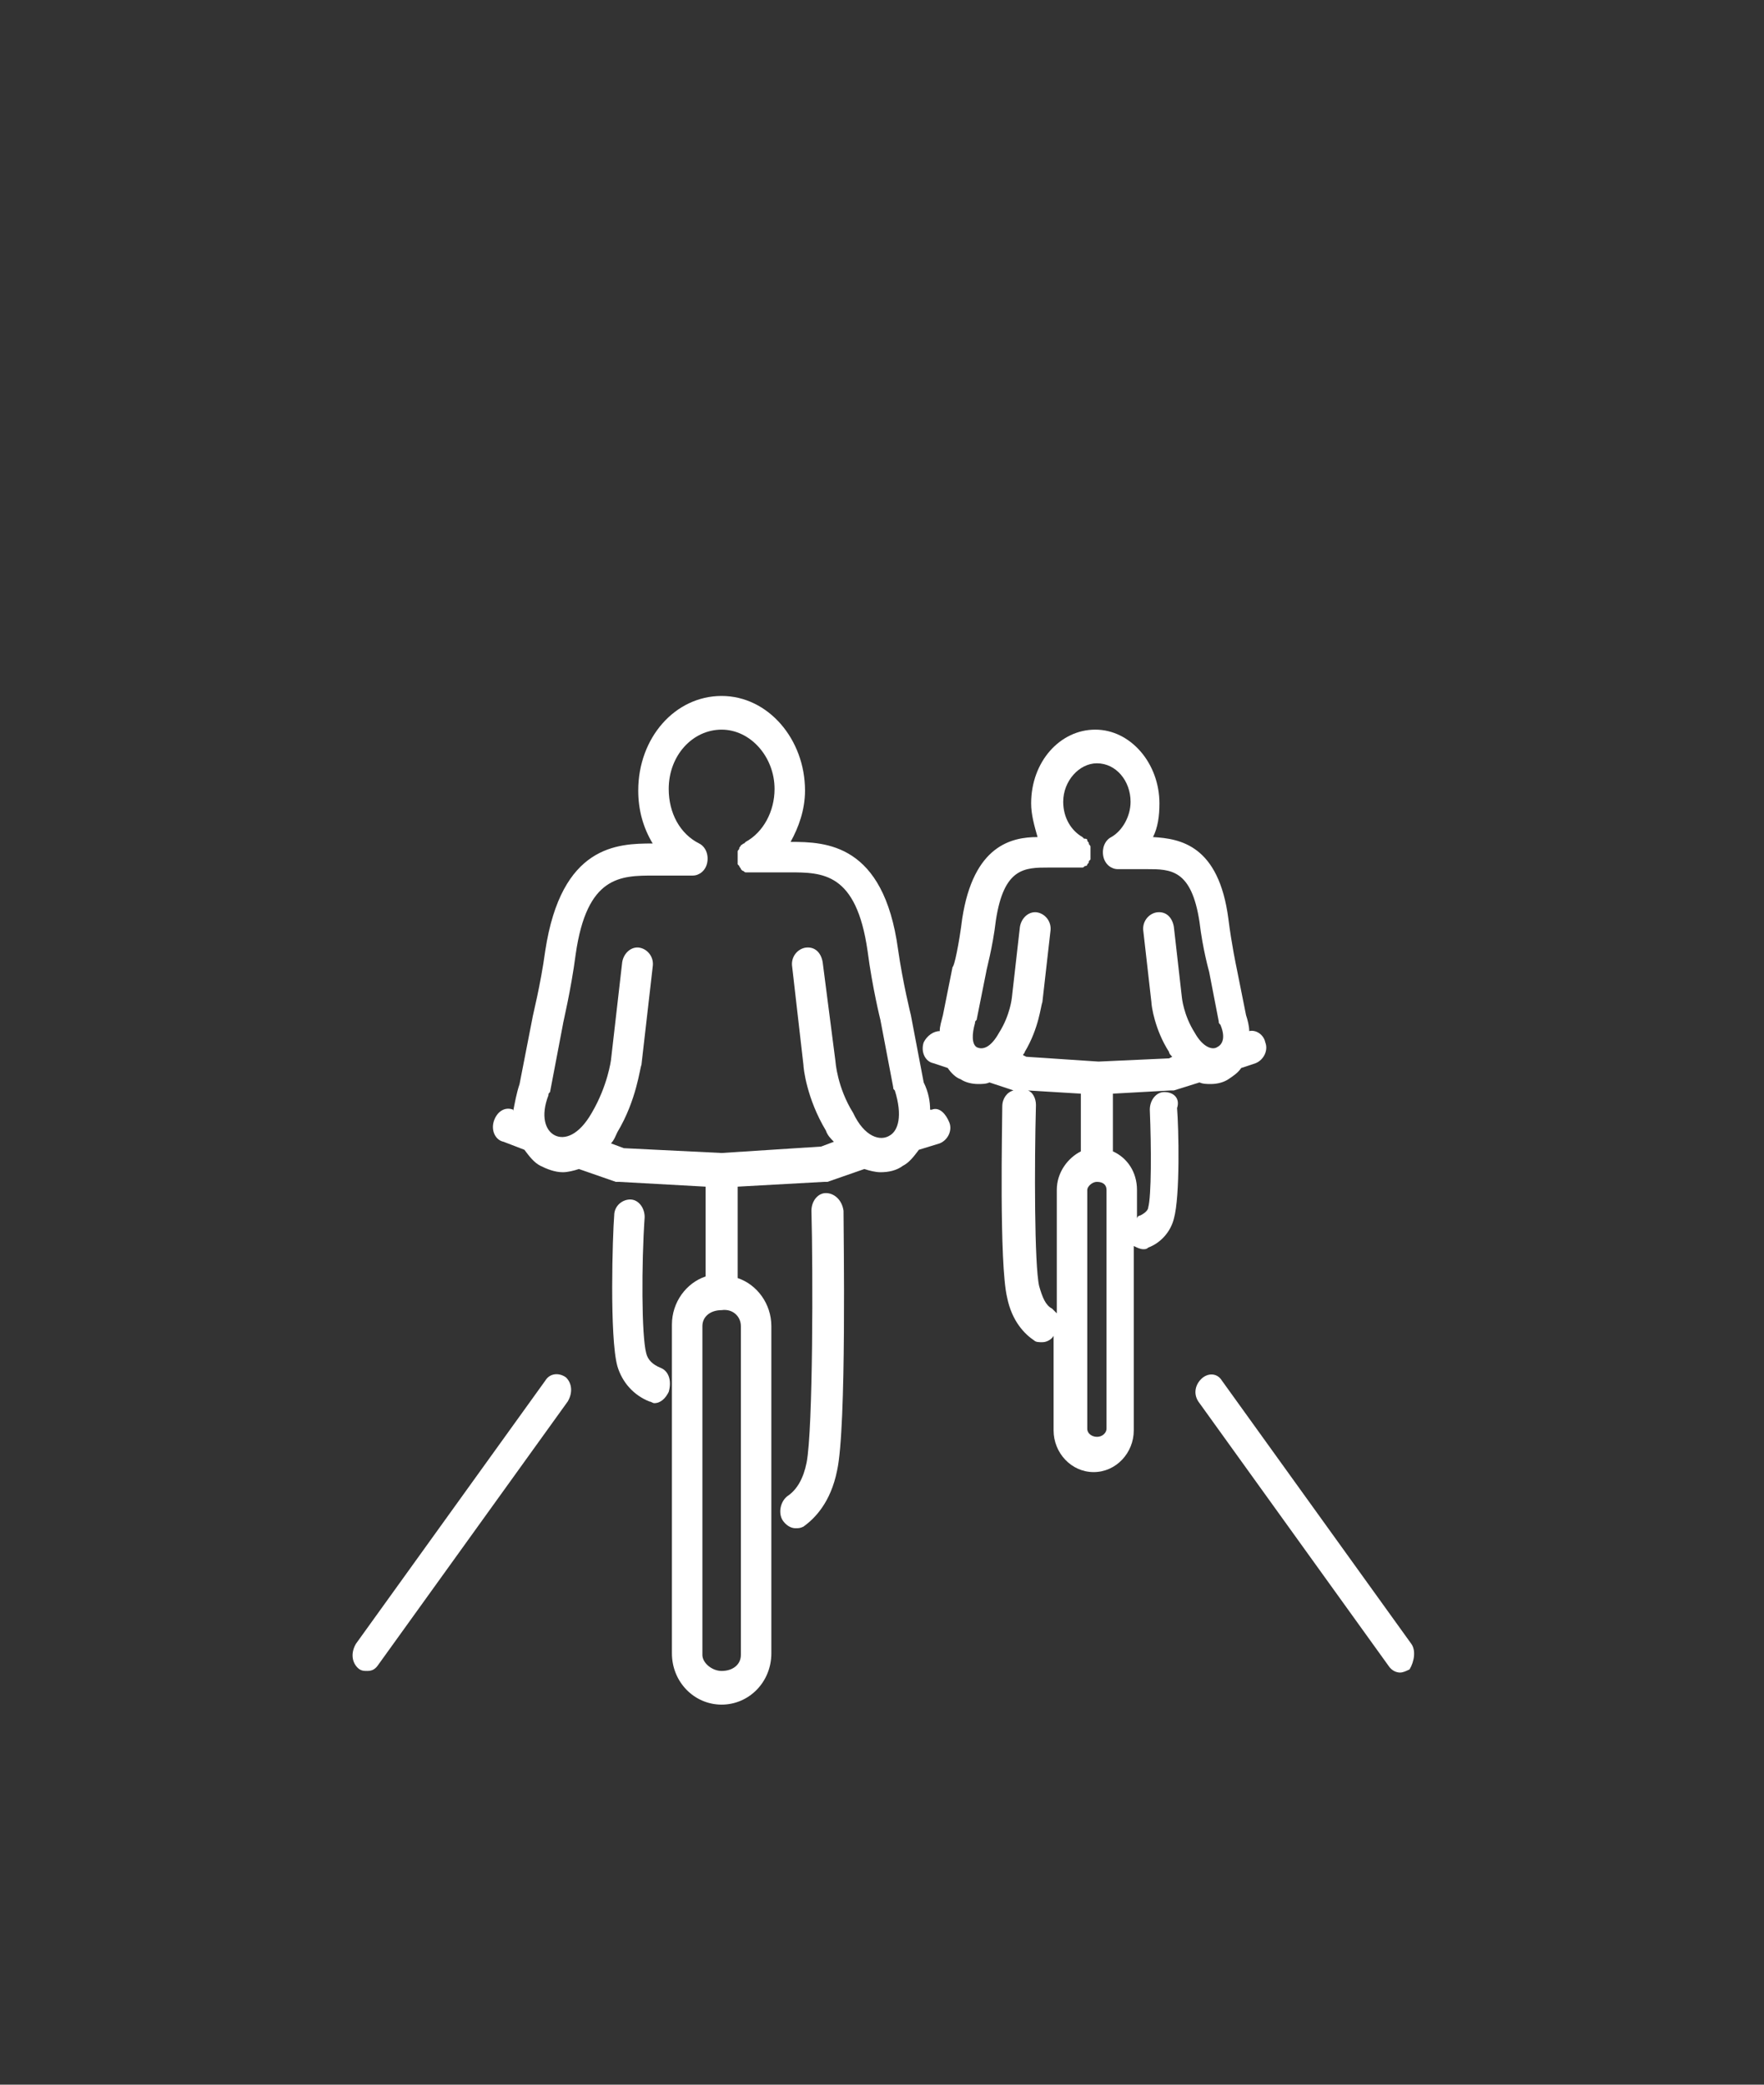 <?xml version="1.0" encoding="utf-8"?>
<!-- Generator: Adobe Illustrator 25.2.3, SVG Export Plug-In . SVG Version: 6.00 Build 0)  -->
<svg version="1.1" id="Layer_3" xmlns="http://www.w3.org/2000/svg" xmlns:xlink="http://www.w3.org/1999/xlink" x="0px" y="0px"
	 viewBox="0 0 110 130" style="enable-background:new 0 0 110 130;" xml:space="preserve">
<rect x="0" y="0" width="110" height="130" fill="#333333" stroke="none"/>
<style type="text/css">
	.st0{fill:#FFFFFF;}
</style>
<g>
	<path class="st0" d="M41.2,85.3c-0.5-0.2-0.8-0.5-0.9-0.9c-0.3-1.1-0.3-5.6-0.1-8.5c0-0.6-0.4-1.1-0.9-1.1c-0.5,0-1,0.4-1,1
		c-0.1,1.2-0.3,7.6,0.2,9.4c0.3,1,1,1.8,2,2.2c0.1,0,0.2,0.1,0.3,0.1c0.4,0,0.7-0.3,0.9-0.7C41.9,86.1,41.7,85.5,41.2,85.3z"/>
	<path class="st0" d="M51.5,74.4c-0.5,0-0.9,0.5-0.9,1.1c0.1,3.7,0.1,13.6-0.3,15.7c-0.2,1-0.6,1.7-1.2,2.1c-0.4,0.3-0.6,1-0.3,1.5
		c0.2,0.3,0.5,0.5,0.8,0.5c0.2,0,0.3,0,0.5-0.1c0.7-0.5,1.7-1.5,2.1-3.5c0.6-2.7,0.4-14.9,0.4-16.2C52.5,74.8,52,74.4,51.5,74.4z"/>
	<path class="st0" d="M58.1,69.2l-0.1,0c0-0.5-0.1-1.1-0.4-1.7l-0.8-4.2c0,0-0.5-2-0.8-4.1c-0.9-6.6-4.5-6.7-6.7-6.7
		c0.5-0.9,0.9-2,0.9-3.2c0-3.2-2.3-5.9-5.2-5.9s-5.2,2.6-5.2,5.9c0,1.2,0.3,2.3,0.9,3.3c-2.2,0-5.7,0.1-6.7,6.7
		c-0.3,2.2-0.8,4.1-0.8,4.2l-0.8,4.1c-0.2,0.6-0.3,1.2-0.4,1.7L32,69.2c-0.5-0.2-1,0.1-1.2,0.7c-0.2,0.6,0.1,1.2,0.6,1.3l1.3,0.5
		c0.3,0.4,0.6,0.8,1,1c0.4,0.2,0.9,0.4,1.4,0.4c0.3,0,0.7-0.1,1-0.2l2.3,0.8c0.1,0,0.2,0,0.2,0l5.4,0.3v5.6c-1.2,0.4-2.1,1.6-2.1,3
		v20.5c0,1.8,1.4,3.2,3.1,3.2c1.7,0,3.1-1.4,3.1-3.2V82.7c0-1.4-0.9-2.6-2.1-3V74l5.4-0.3c0.1,0,0.2,0,0.2,0l2.3-0.8
		c0.3,0.1,0.7,0.2,1,0.2c0.5,0,1-0.1,1.4-0.4c0.4-0.2,0.7-0.6,1-1l1.3-0.4c0.5-0.2,0.8-0.8,0.6-1.3S58.6,69,58.1,69.2z M46.2,82.7
		v20.5c0,0.6-0.5,1-1.2,1c-0.6,0-1.2-0.5-1.2-1V82.7c0-0.6,0.5-1,1.2-1C45.7,81.6,46.2,82.1,46.2,82.7z M55.5,70.8
		c-0.6,0.4-1.6,0.1-2.3-1.4c0,0,0,0,0,0c0,0,0,0,0,0c-1-1.6-1.1-3.2-1.1-3.2c0,0,0,0,0,0c0,0,0,0,0,0L51.3,60
		c-0.1-0.6-0.5-1-1.1-0.9c-0.5,0.1-0.9,0.6-0.8,1.2l0.7,6.1c0,0,0,0,0,0c0,0.2,0.2,2.1,1.4,4.1c0,0,0,0,0,0c0,0,0,0,0,0c0,0,0,0,0,0
		c0,0,0,0,0,0c0.1,0.3,0.3,0.5,0.5,0.7l-0.8,0.3L45,71.9l-6.1-0.3l-0.8-0.3c0.2-0.2,0.3-0.5,0.4-0.7c1.2-2,1.4-4,1.5-4.2
		c0,0,0,0,0,0l0.7-6.1c0.1-0.6-0.3-1.1-0.8-1.2c-0.5-0.1-1,0.3-1.1,0.9l-0.7,6.1c0,0,0,0,0,0c0,0,0,0,0,0c0,0-0.2,1.6-1.2,3.3
		c-0.8,1.4-1.7,1.7-2.3,1.4c-0.6-0.3-0.9-1.2-0.4-2.5c0-0.1,0-0.1,0.1-0.2l0.8-4.2c0-0.1,0.5-2.1,0.8-4.4c0.7-4.9,2.8-4.9,4.9-4.9
		l2.4,0c0.4,0,0.8-0.3,0.9-0.8c0.1-0.5-0.1-1-0.5-1.2c-1.2-0.6-1.9-1.9-1.9-3.4c0-2.1,1.5-3.7,3.3-3.7s3.3,1.7,3.3,3.7
		c0,1.4-0.7,2.7-1.8,3.3c0,0-0.1,0.1-0.1,0.1c-0.1,0-0.1,0.1-0.2,0.1c0,0.1-0.1,0.1-0.1,0.2c0,0.1-0.1,0.1-0.1,0.2
		c0,0.1,0,0.2,0,0.2c0,0.1,0,0.1,0,0.2c0,0,0,0,0,0c0,0.1,0,0.1,0,0.2c0,0.1,0,0.1,0,0.2c0,0,0,0,0,0c0,0,0.1,0.1,0.1,0.1
		c0,0.1,0.1,0.1,0.1,0.2c0,0,0.1,0.1,0.1,0.1c0.1,0,0.1,0.1,0.2,0.1c0.1,0,0.1,0,0.2,0c0,0,0.1,0,0.1,0l2.4,0c2.1,0,4.2,0,4.9,4.9
		c0.3,2.3,0.8,4.3,0.8,4.3l0.8,4.2c0,0.1,0,0.1,0.1,0.2C56.3,69.6,56,70.5,55.5,70.8z"/>
	<path class="st0" d="M72.6,68.1c-0.5,0-0.9,0.5-0.9,1.1c0.1,2.4,0.1,5.4-0.1,6.1c0,0.1-0.1,0.3-0.5,0.5c-0.1,0-0.2,0.1-0.2,0.2
		v-1.8c0-1.1-0.6-2-1.5-2.4v-3.6L73,68c0.1,0,0.2,0,0.2,0l1.6-0.5c0.2,0.1,0.5,0.1,0.7,0.1c0.4,0,0.8-0.1,1.1-0.3
		c0.3-0.2,0.6-0.4,0.8-0.7l0.9-0.3c0.5-0.2,0.8-0.8,0.6-1.3c-0.1-0.5-0.6-0.8-1-0.7c0-0.3-0.1-0.7-0.2-1l-0.6-3c0,0-0.3-1.4-0.5-3
		c-0.6-4.6-3-5-4.7-5.1c0.3-0.6,0.4-1.3,0.4-2.1c0-2.5-1.8-4.6-4-4.6c-2.2,0-4,2-4,4.6c0,0.7,0.2,1.4,0.4,2.1c-1.6,0-4,0.5-4.7,5.1
		c-0.2,1.6-0.5,3-0.6,3l-0.6,3c-0.1,0.4-0.2,0.7-0.2,1c-0.4,0-0.8,0.3-1,0.7c-0.2,0.6,0.1,1.2,0.6,1.3l0.9,0.3
		c0.2,0.3,0.5,0.6,0.8,0.7c0.3,0.2,0.7,0.3,1.1,0.3c0.2,0,0.5,0,0.7-0.1l1.5,0.5c-0.4,0.1-0.7,0.5-0.7,1c0,1-0.2,9.8,0.3,11.9
		c0.3,1.5,1.1,2.3,1.7,2.7c0.1,0.1,0.3,0.1,0.5,0.1c0.3,0,0.6-0.2,0.7-0.4v5.9c0,1.4,1.1,2.6,2.5,2.6s2.5-1.2,2.5-2.6V77.7
		c0.2,0.1,0.4,0.2,0.6,0.2c0.1,0,0.2,0,0.3-0.1c0.8-0.3,1.4-1,1.6-1.8c0.4-1.4,0.3-5.7,0.2-6.9C73.6,68.5,73.2,68.1,72.6,68.1z
		 M60.8,63.8c0-0.1,0-0.1,0.1-0.2l0.6-3c0-0.1,0.4-1.5,0.6-3.2c0.5-3.3,1.8-3.3,3.3-3.3h1.8c0,0,0.1,0,0.1,0c0.1,0,0.1,0,0.2,0
		c0.1,0,0.1-0.1,0.2-0.1c0.1,0,0.1-0.1,0.1-0.1c0.1-0.1,0.1-0.1,0.1-0.2c0,0,0.1-0.1,0.1-0.1c0,0,0,0,0,0c0-0.1,0-0.1,0-0.2
		c0-0.1,0-0.1,0-0.2c0,0,0,0,0,0c0-0.1,0-0.1,0-0.2c0-0.1,0-0.2,0-0.2c0-0.1-0.1-0.1-0.1-0.2c0-0.1-0.1-0.1-0.1-0.2
		c0-0.1-0.1-0.1-0.2-0.1c0,0-0.1-0.1-0.1-0.1c-0.7-0.4-1.2-1.2-1.2-2.2c0-1.3,1-2.4,2.1-2.4c1.2,0,2.1,1.1,2.1,2.4
		c0,0.9-0.5,1.8-1.2,2.2c-0.4,0.2-0.6,0.7-0.5,1.2c0.1,0.5,0.5,0.8,0.9,0.8h1.8c1.5,0,2.8,0,3.3,3.3c0.2,1.7,0.6,3.1,0.6,3.1
		l0.6,3.1c0,0.1,0,0.1,0.1,0.2c0.3,0.7,0.2,1.2-0.2,1.4c-0.3,0.2-0.9,0-1.4-0.9c-0.7-1.1-0.8-2.2-0.8-2.2c0,0,0,0,0,0c0,0,0,0,0,0
		l-0.5-4.4c-0.1-0.6-0.5-1-1.1-0.9c-0.5,0.1-0.9,0.6-0.8,1.2l0.5,4.4c0,0,0,0,0,0c0,0.2,0.2,1.7,1.1,3.1c0,0.1,0.1,0.2,0.2,0.3
		l-0.2,0.1l-4.4,0.2L64,65.9l-0.2-0.1c0-0.1,0.1-0.1,0.1-0.2c0,0,0,0,0,0c0,0,0,0,0,0c0,0,0,0,0,0c0,0,0,0,0,0
		c0.9-1.5,1-2.9,1.1-3.1c0,0,0,0,0,0l0.5-4.4c0.1-0.6-0.3-1.1-0.8-1.2c-0.5-0.1-1,0.3-1.1,0.9l-0.5,4.4c0,0,0,0,0,0c0,0,0,0,0,0
		c0,0-0.1,1.1-0.8,2.2c0,0,0,0,0,0c0,0,0,0,0,0c-0.5,0.9-1,1.1-1.4,0.9C60.6,65.1,60.6,64.5,60.8,63.8z M65.9,74.2v7.7
		c-0.1-0.1-0.2-0.2-0.3-0.3c-0.4-0.2-0.6-0.7-0.8-1.4c-0.3-1.3-0.3-7.6-0.2-11.3c0-0.4-0.2-0.8-0.5-0.9l3.3,0.2v3.6
		C66.6,72.2,65.9,73.1,65.9,74.2z M69,89.1c0,0.2-0.2,0.5-0.6,0.5c-0.3,0-0.6-0.2-0.6-0.5V74.2c0-0.2,0.3-0.5,0.6-0.5
		c0.4,0,0.6,0.2,0.6,0.5V89.1z"/>
	<path class="st0" d="M34,86.1l-11.8,16.4c-0.3,0.5-0.3,1.1,0.1,1.5c0.2,0.2,0.4,0.2,0.6,0.2c0.3,0,0.5-0.1,0.7-0.4l11.8-16.4
		c0.3-0.5,0.3-1.1-0.1-1.5C34.9,85.6,34.3,85.6,34,86.1z"/>
	<path class="st0" d="M88,102.5L76.2,86.1c-0.3-0.5-0.9-0.5-1.3-0.1c-0.4,0.4-0.5,1-0.1,1.5l11.8,16.4c0.2,0.3,0.5,0.4,0.7,0.4
		c0.2,0,0.4-0.1,0.6-0.2C88.2,103.6,88.3,102.9,88,102.5z"/>
</g>
</svg>
